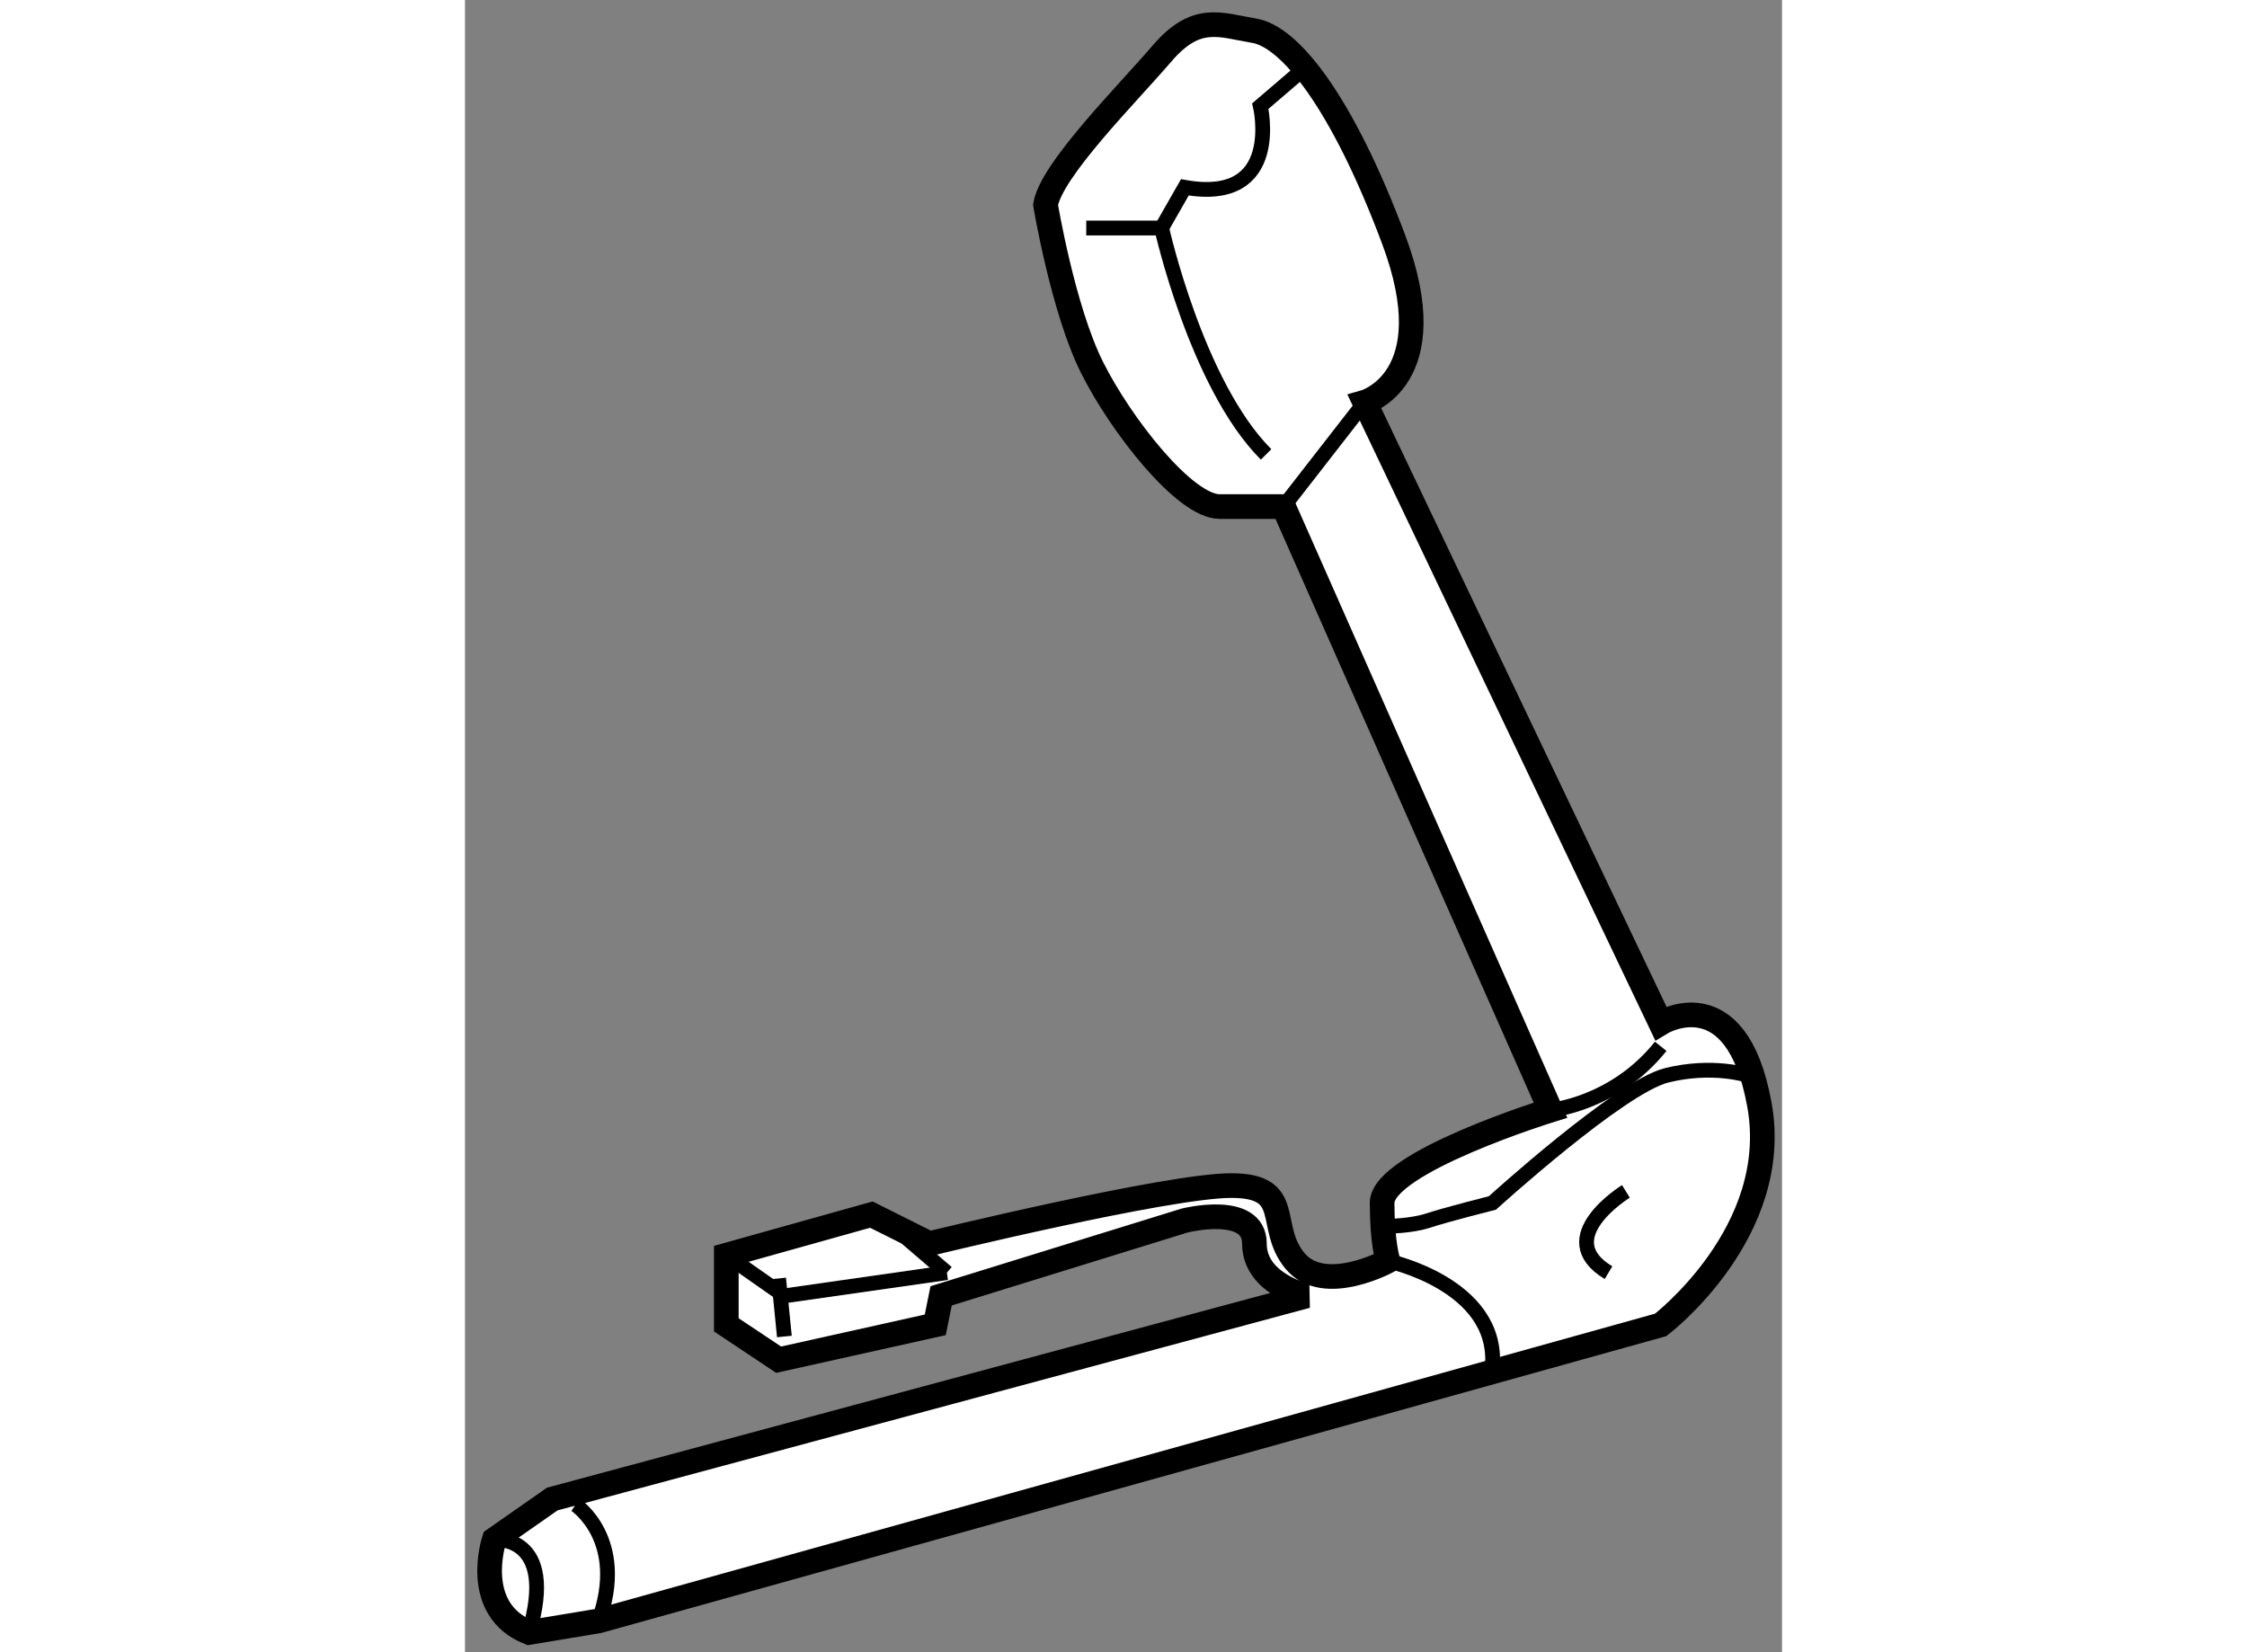 <?xml version="1.0" encoding="utf-8"?>
<!-- Generator: Adobe Illustrator 15.1.0, SVG Export Plug-In . SVG Version: 6.00 Build 0)  -->
<!DOCTYPE svg PUBLIC "-//W3C//DTD SVG 1.1//EN" "http://www.w3.org/Graphics/SVG/1.1/DTD/svg11.dtd">
<svg version="1.1" xmlns="http://www.w3.org/2000/svg" xmlns:xlink="http://www.w3.org/1999/xlink" x="0px" y="0px" width="244.8px"
	 height="180px" viewBox="161.168 86.554 26.715 33.513" enable-background="new 0 0 244.8 180" xml:space="preserve">
	
<rect x="161.168" y="86.554" width="26.715" height="33.513" fill="#808080" stroke="none"/>
	
<g><path fill="#FFFFFF" stroke="#000000" stroke-width="0.5" d="M172.944,90.708c0,0,0.353,2.121,0.942,3.297
			c0.588,1.176,1.883,2.824,2.59,2.824c0.705,0,1.295,0,1.295,0l5.415,12.243c0,0-3.415,1.058-3.415,1.882
			c0,0.825,0.119,1.178,0.119,1.178s-1.295,0.707-1.884,0c-0.589-0.705,0-1.53-1.295-1.53s-6.122,1.178-6.122,1.178l-1.178-0.589
			l-2.942,0.824v1.412l1.061,0.707l3.177-0.707l0.119-0.588l4.943-1.529c0,0,1.412-0.354,1.412,0.47s1.06,1.06,1.06,1.06
			l-15.302,4.12l-1.178,0.823c0,0-0.472,1.412,0.706,1.884l1.413-0.235l21.541-6.004c0,0,2.475-1.883,2.002-4.473
			c-0.471-2.59-2.002-1.648-2.002-1.648l-6.003-12.595c0,0,1.647-0.47,0.589-3.296s-2.119-4.119-2.826-4.238
			c-0.705-0.118-1.178-0.354-1.883,0.471C174.592,88.472,173.062,90,172.944,90.708z"></path><line fill="none" stroke="#000000" stroke-width="0.3" x1="177.771" y1="96.829" x2="179.419" y2="94.711"></line><path fill="none" stroke="#000000" stroke-width="0.3" d="M173.77,91.179h1.529c0,0,0.707,3.18,2.119,4.592"></path><path fill="none" stroke="#000000" stroke-width="0.3" d="M178.124,88.001l-0.823,0.705c0,0,0.471,2.002-1.531,1.648l-0.471,0.824
			"></path><path fill="none" stroke="#000000" stroke-width="0.3" d="M183.187,109.072c0,0,1.294-0.117,2.235-1.295"></path><path fill="none" stroke="#000000" stroke-width="0.3" d="M187.188,108.366c0,0-0.706-0.234-1.647,0
			c-0.942,0.234-3.532,2.588-3.532,2.588s-0.942,0.238-1.295,0.355s-0.823,0.117-0.823,0.117"></path><path fill="none" stroke="#000000" stroke-width="0.3" d="M179.891,112.132c0,0,2.235,0.473,2.118,2.12"></path><path fill="none" stroke="#000000" stroke-width="0.3" d="M163.41,117.076c0,0,1.061,0.706,0.471,2.354"></path><path fill="none" stroke="#000000" stroke-width="0.3" d="M161.762,117.782c0,0,1.295-0.117,0.706,1.884"></path><path fill="none" stroke="#000000" stroke-width="0.3" d="M184.716,110.72c0,0-1.53,0.942-0.353,1.648"></path><line fill="none" stroke="#000000" stroke-width="0.3" x1="166.47" y1="112.015" x2="167.647" y2="112.839"></line><line fill="none" stroke="#000000" stroke-width="0.3" x1="167.647" y1="112.839" x2="170.943" y2="112.368"></line><line fill="none" stroke="#000000" stroke-width="0.3" x1="170.12" y1="111.662" x2="170.943" y2="112.368"></line><line fill="none" stroke="#000000" stroke-width="0.3" x1="167.53" y1="112.485" x2="167.647" y2="113.663"></line></g>


</svg>